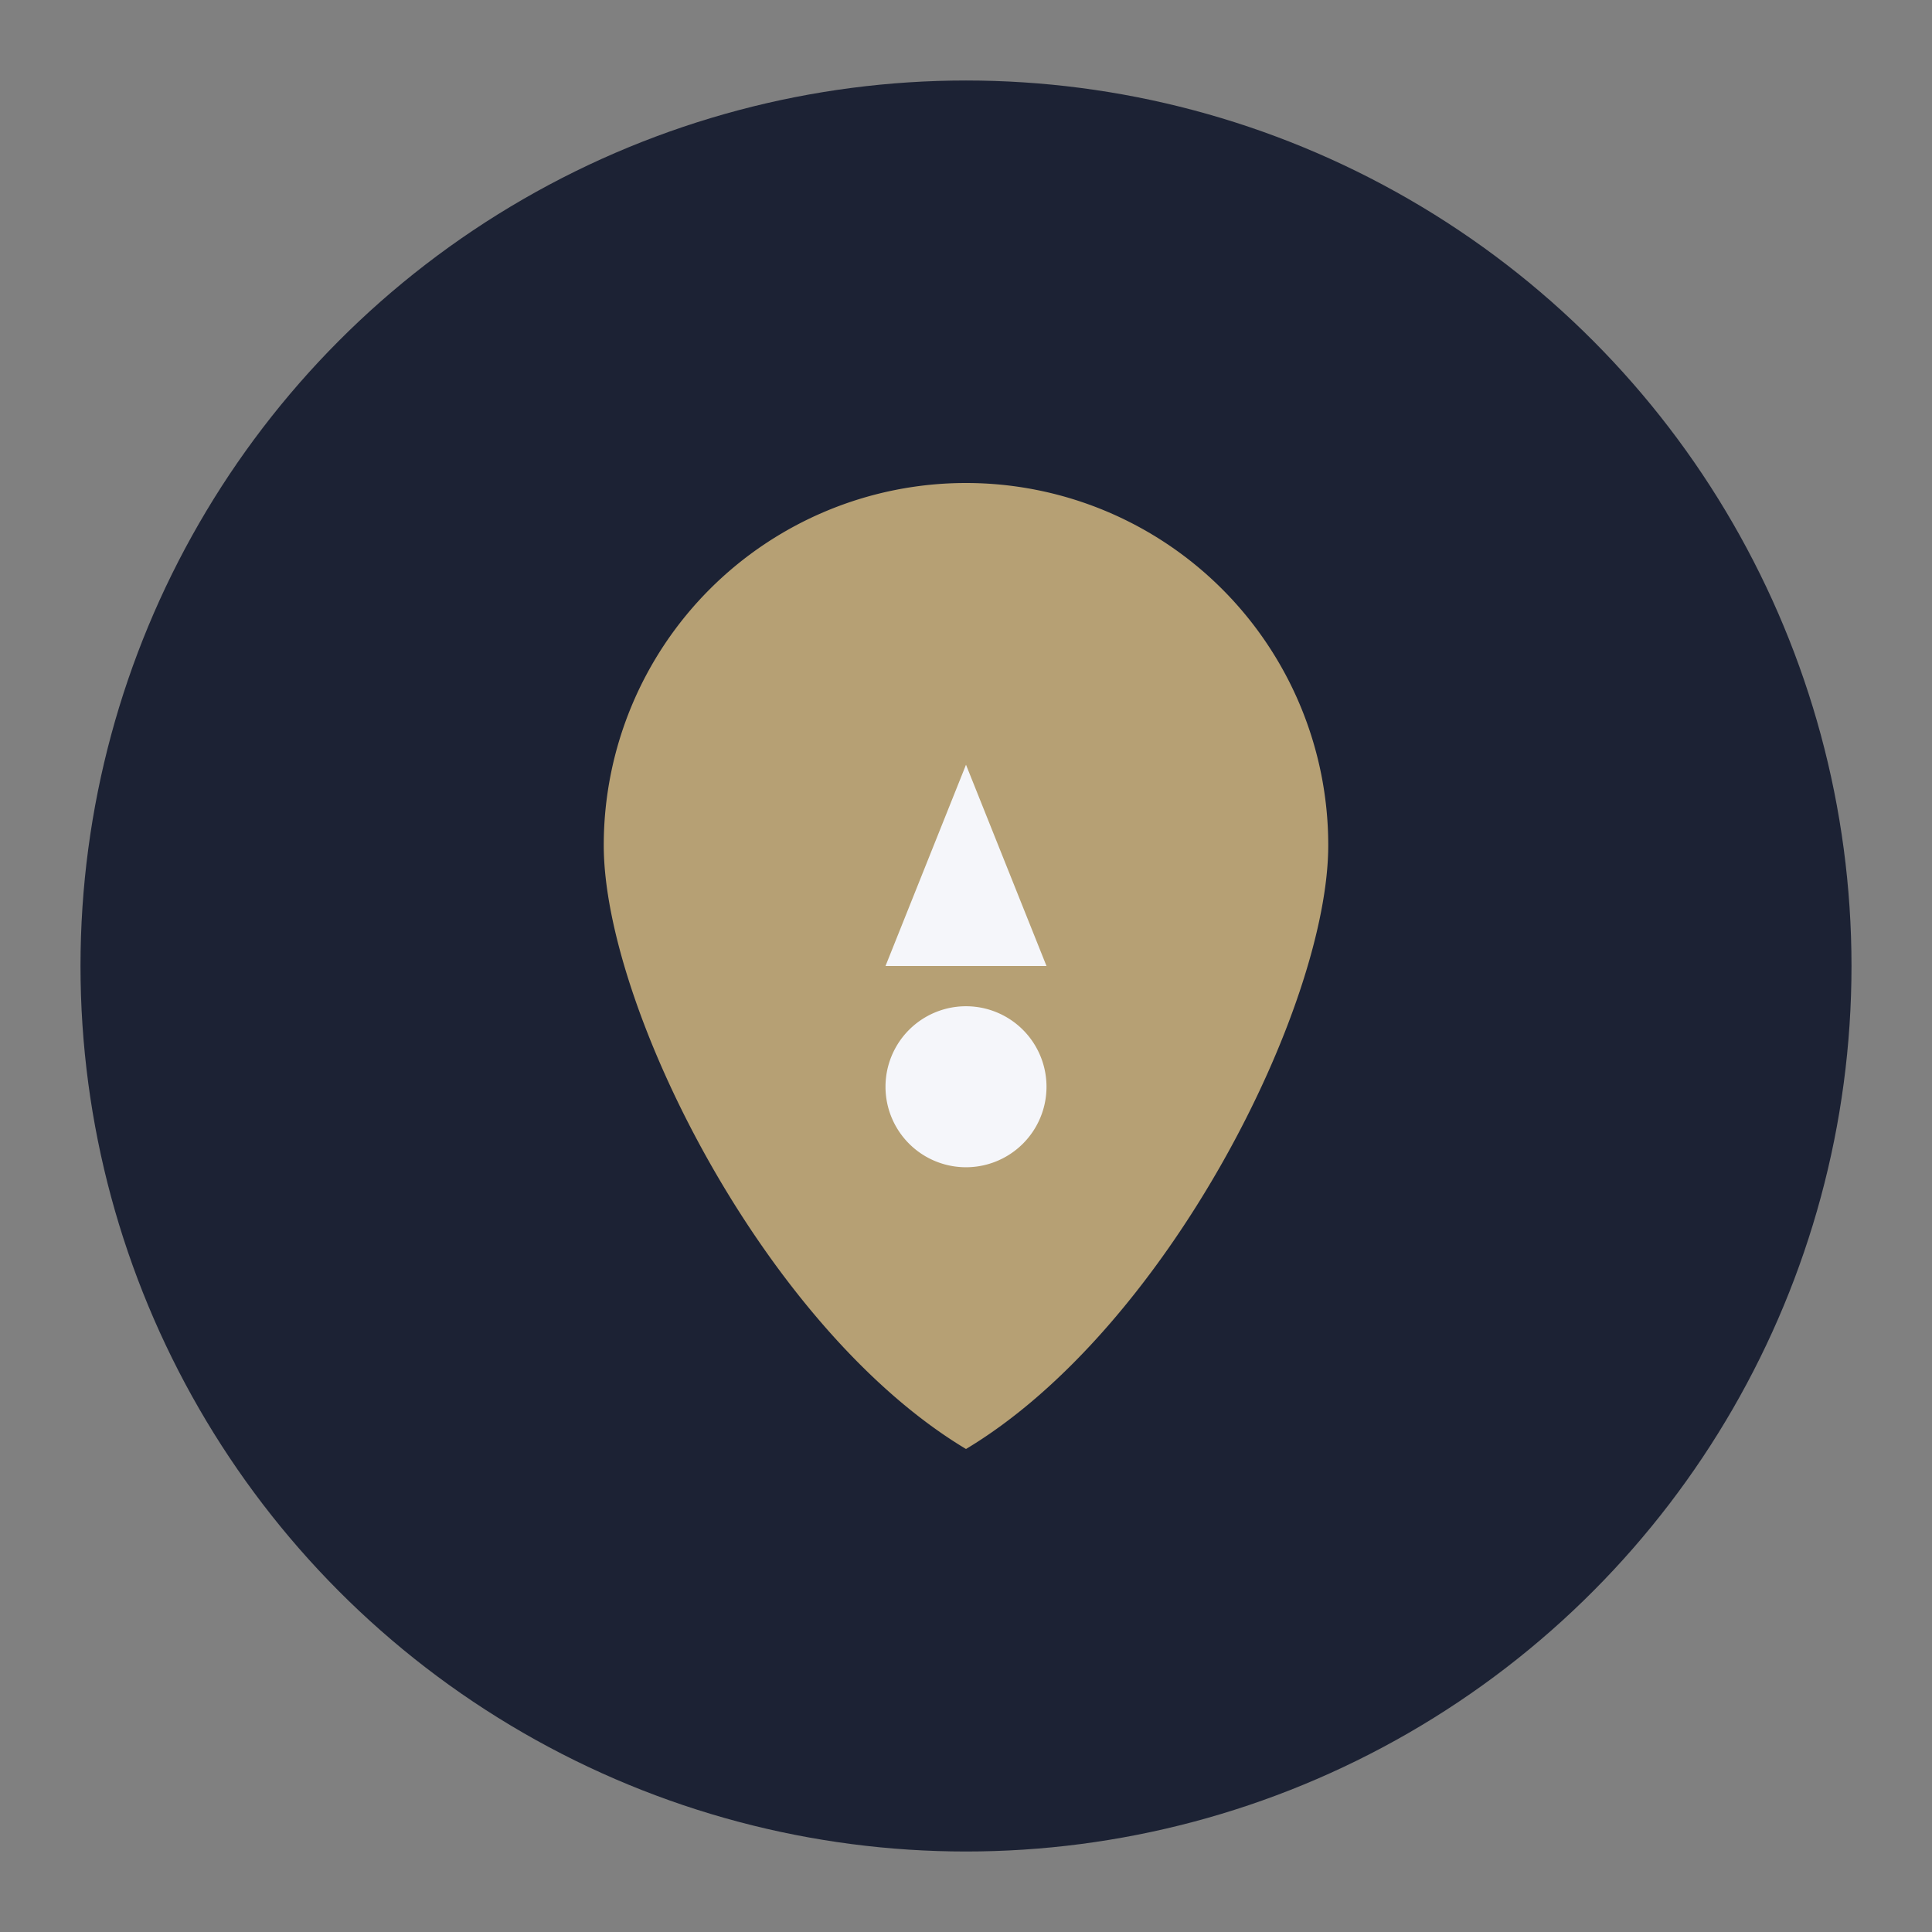 <?xml version="1.0" encoding="UTF-8"?>
<svg xmlns="http://www.w3.org/2000/svg" width="48" height="48" viewBox="0 0 48 48"><rect x="0" y="0" width="48" height="48" fill="#808080" stroke="none"/><circle cx="24" cy="24" r="22" fill="#1C2234"/><path d="M24 36c-5-3-9-11-9-15a9 9 0 0118 0c0 4-4 12-9 15z" fill="#B6A074"/><path d="M24 19l2 5h-4l2-5zm0 10a2 2 0 100-4 2 2 0 000 4z" fill="#F5F6FA"/></svg>